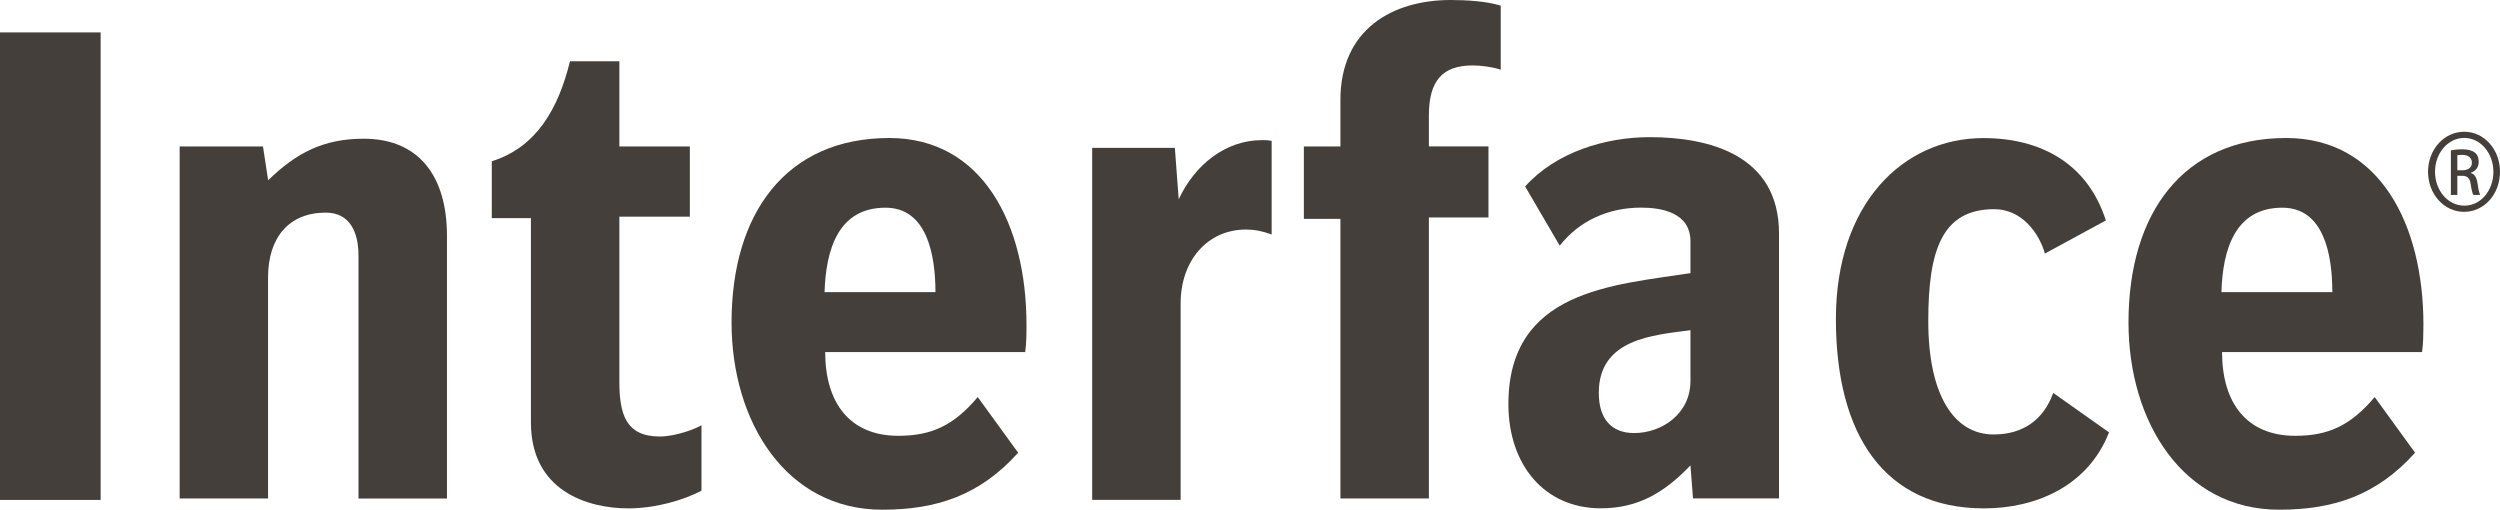 <?xml version="1.0" encoding="UTF-8"?> <svg xmlns="http://www.w3.org/2000/svg" width="103" height="21" viewBox="0 0 103 21" fill="none"><path d="M51.335 9.457C49.749 9.457 48.642 10.734 48.642 12.501V20.594H44.998V6.092H48.404L48.563 8.211C49.223 6.789 50.492 5.773 51.995 5.773C52.207 5.773 52.181 5.773 52.392 5.802V9.66C51.995 9.515 51.678 9.457 51.335 9.457Z" fill="#443F3B"></path><path d="M4.146 1.335H0V20.597H4.146V1.335Z" fill="#443F3B"></path><path d="M14.77 20.539V10.531C14.77 9.544 14.4 8.76 13.422 8.76C11.89 8.76 11.044 9.805 11.044 11.428V20.536H7.402V6.034H10.835L11.047 7.428C12.236 6.267 13.37 5.715 14.982 5.715C17.281 5.715 18.415 7.283 18.415 9.718V20.539H14.77Z" fill="#443F3B"></path><path d="M25.888 20.945C24.197 20.945 21.874 20.219 21.874 17.407V8.986H20.262V6.644C22.111 6.063 23.007 4.467 23.483 2.525H25.518V6.034H28.422V8.928H25.518V15.723C25.518 17.058 25.782 17.984 27.183 17.984C27.844 17.984 28.663 17.665 28.901 17.52V20.216C28.187 20.596 27.024 20.945 25.888 20.945Z" fill="#443F3B"></path><path d="M36.48 8.557C34.527 8.557 34.025 10.298 33.972 12.037H38.541C38.539 10.501 38.195 8.557 36.48 8.557ZM42.239 14.504H33.998C33.998 16.62 35.029 17.955 37.009 17.955C38.356 17.955 39.281 17.549 40.283 16.359L41.948 18.652C40.362 20.419 38.568 21 36.348 21C32.386 21 30.14 17.375 30.14 13.285C30.14 8.789 32.384 5.686 36.639 5.686C40.494 5.686 42.291 9.253 42.291 13.375C42.291 13.749 42.291 14.127 42.239 14.504Z" fill="#443F3B"></path><path d="M60.667 2.696C59.425 2.696 58.87 3.335 58.87 4.754V6.032H61.325V8.96H58.87V20.536H55.225V9.018H53.719V6.034H55.225V4.119C55.225 1.19 57.392 0 59.768 0C60.455 0 61.274 0.058 61.83 0.232V2.871C61.483 2.755 61.01 2.696 60.667 2.696Z" fill="#443F3B"></path><path d="M69.647 13.604C68.114 13.808 65.87 13.953 65.87 16.188C65.87 17.233 66.372 17.842 67.323 17.842C68.46 17.842 69.647 17.058 69.647 15.694V13.604ZM69.752 20.539L69.647 19.174C68.563 20.306 67.482 20.942 65.95 20.942C63.627 20.942 62.146 19.145 62.146 16.649C62.146 11.95 66.478 11.747 69.647 11.253V9.947C69.647 8.757 68.457 8.554 67.614 8.554C66.293 8.554 65.08 9.076 64.261 10.121L62.836 7.683C64.105 6.261 66.163 5.651 67.96 5.651C70.365 5.651 73.296 6.348 73.296 9.625V20.533H69.752V20.539Z" fill="#443F3B"></path><path d="M81.742 20.945C77.648 20.945 75.639 17.929 75.639 13.143C75.639 8.385 78.412 5.689 81.715 5.689C84.117 5.689 86.02 6.763 86.761 9.082L84.25 10.446C84.012 9.604 83.298 8.618 82.165 8.618C79.997 8.618 79.445 10.33 79.445 13.23C79.445 16.275 80.502 17.9 82.138 17.9C83.354 17.9 84.197 17.291 84.593 16.188L86.892 17.813C86.02 20.045 83.856 20.945 81.742 20.945Z" fill="#443F3B"></path><path d="M94.031 8.557C92.075 8.557 91.573 10.298 91.523 12.037H96.092C96.092 10.501 95.749 8.557 94.031 8.557ZM99.789 14.504H91.549C91.549 16.62 92.58 17.955 94.562 17.955C95.91 17.955 96.832 17.549 97.837 16.359L99.501 18.652C97.916 20.419 96.121 21 93.902 21C89.937 21 87.694 17.375 87.694 13.285C87.694 8.789 89.937 5.686 94.192 5.686C98.048 5.686 99.845 9.253 99.845 13.375C99.842 13.749 99.842 14.127 99.789 14.504Z" fill="#443F3B"></path><path d="M101.242 7.016H101.436C101.655 7.016 101.842 6.929 101.842 6.702C101.842 6.54 101.737 6.38 101.436 6.38C101.348 6.38 101.29 6.389 101.242 6.395V7.016ZM101.242 8.032H100.976V6.194C101.116 6.171 101.248 6.151 101.449 6.151C101.702 6.151 101.869 6.209 101.969 6.29C102.07 6.371 102.123 6.496 102.123 6.67C102.123 6.911 101.975 7.059 101.798 7.117V7.132C101.943 7.161 102.044 7.309 102.078 7.579C102.117 7.863 102.157 7.974 102.183 8.032H101.904C101.863 7.974 101.824 7.805 101.79 7.564C101.75 7.329 101.644 7.242 101.43 7.242H101.242V8.032ZM101.523 5.683C100.862 5.683 100.323 6.305 100.323 7.074C100.323 7.857 100.862 8.473 101.528 8.473C102.194 8.482 102.728 7.857 102.728 7.082C102.728 6.307 102.194 5.683 101.528 5.683H101.523ZM101.528 5.428C102.347 5.428 103 6.159 103 7.074C103 8.003 102.347 8.728 101.52 8.728C100.701 8.728 100.035 8.003 100.035 7.074C100.035 6.159 100.701 5.428 101.52 5.428H101.528Z" fill="#443F3B"></path></svg> 